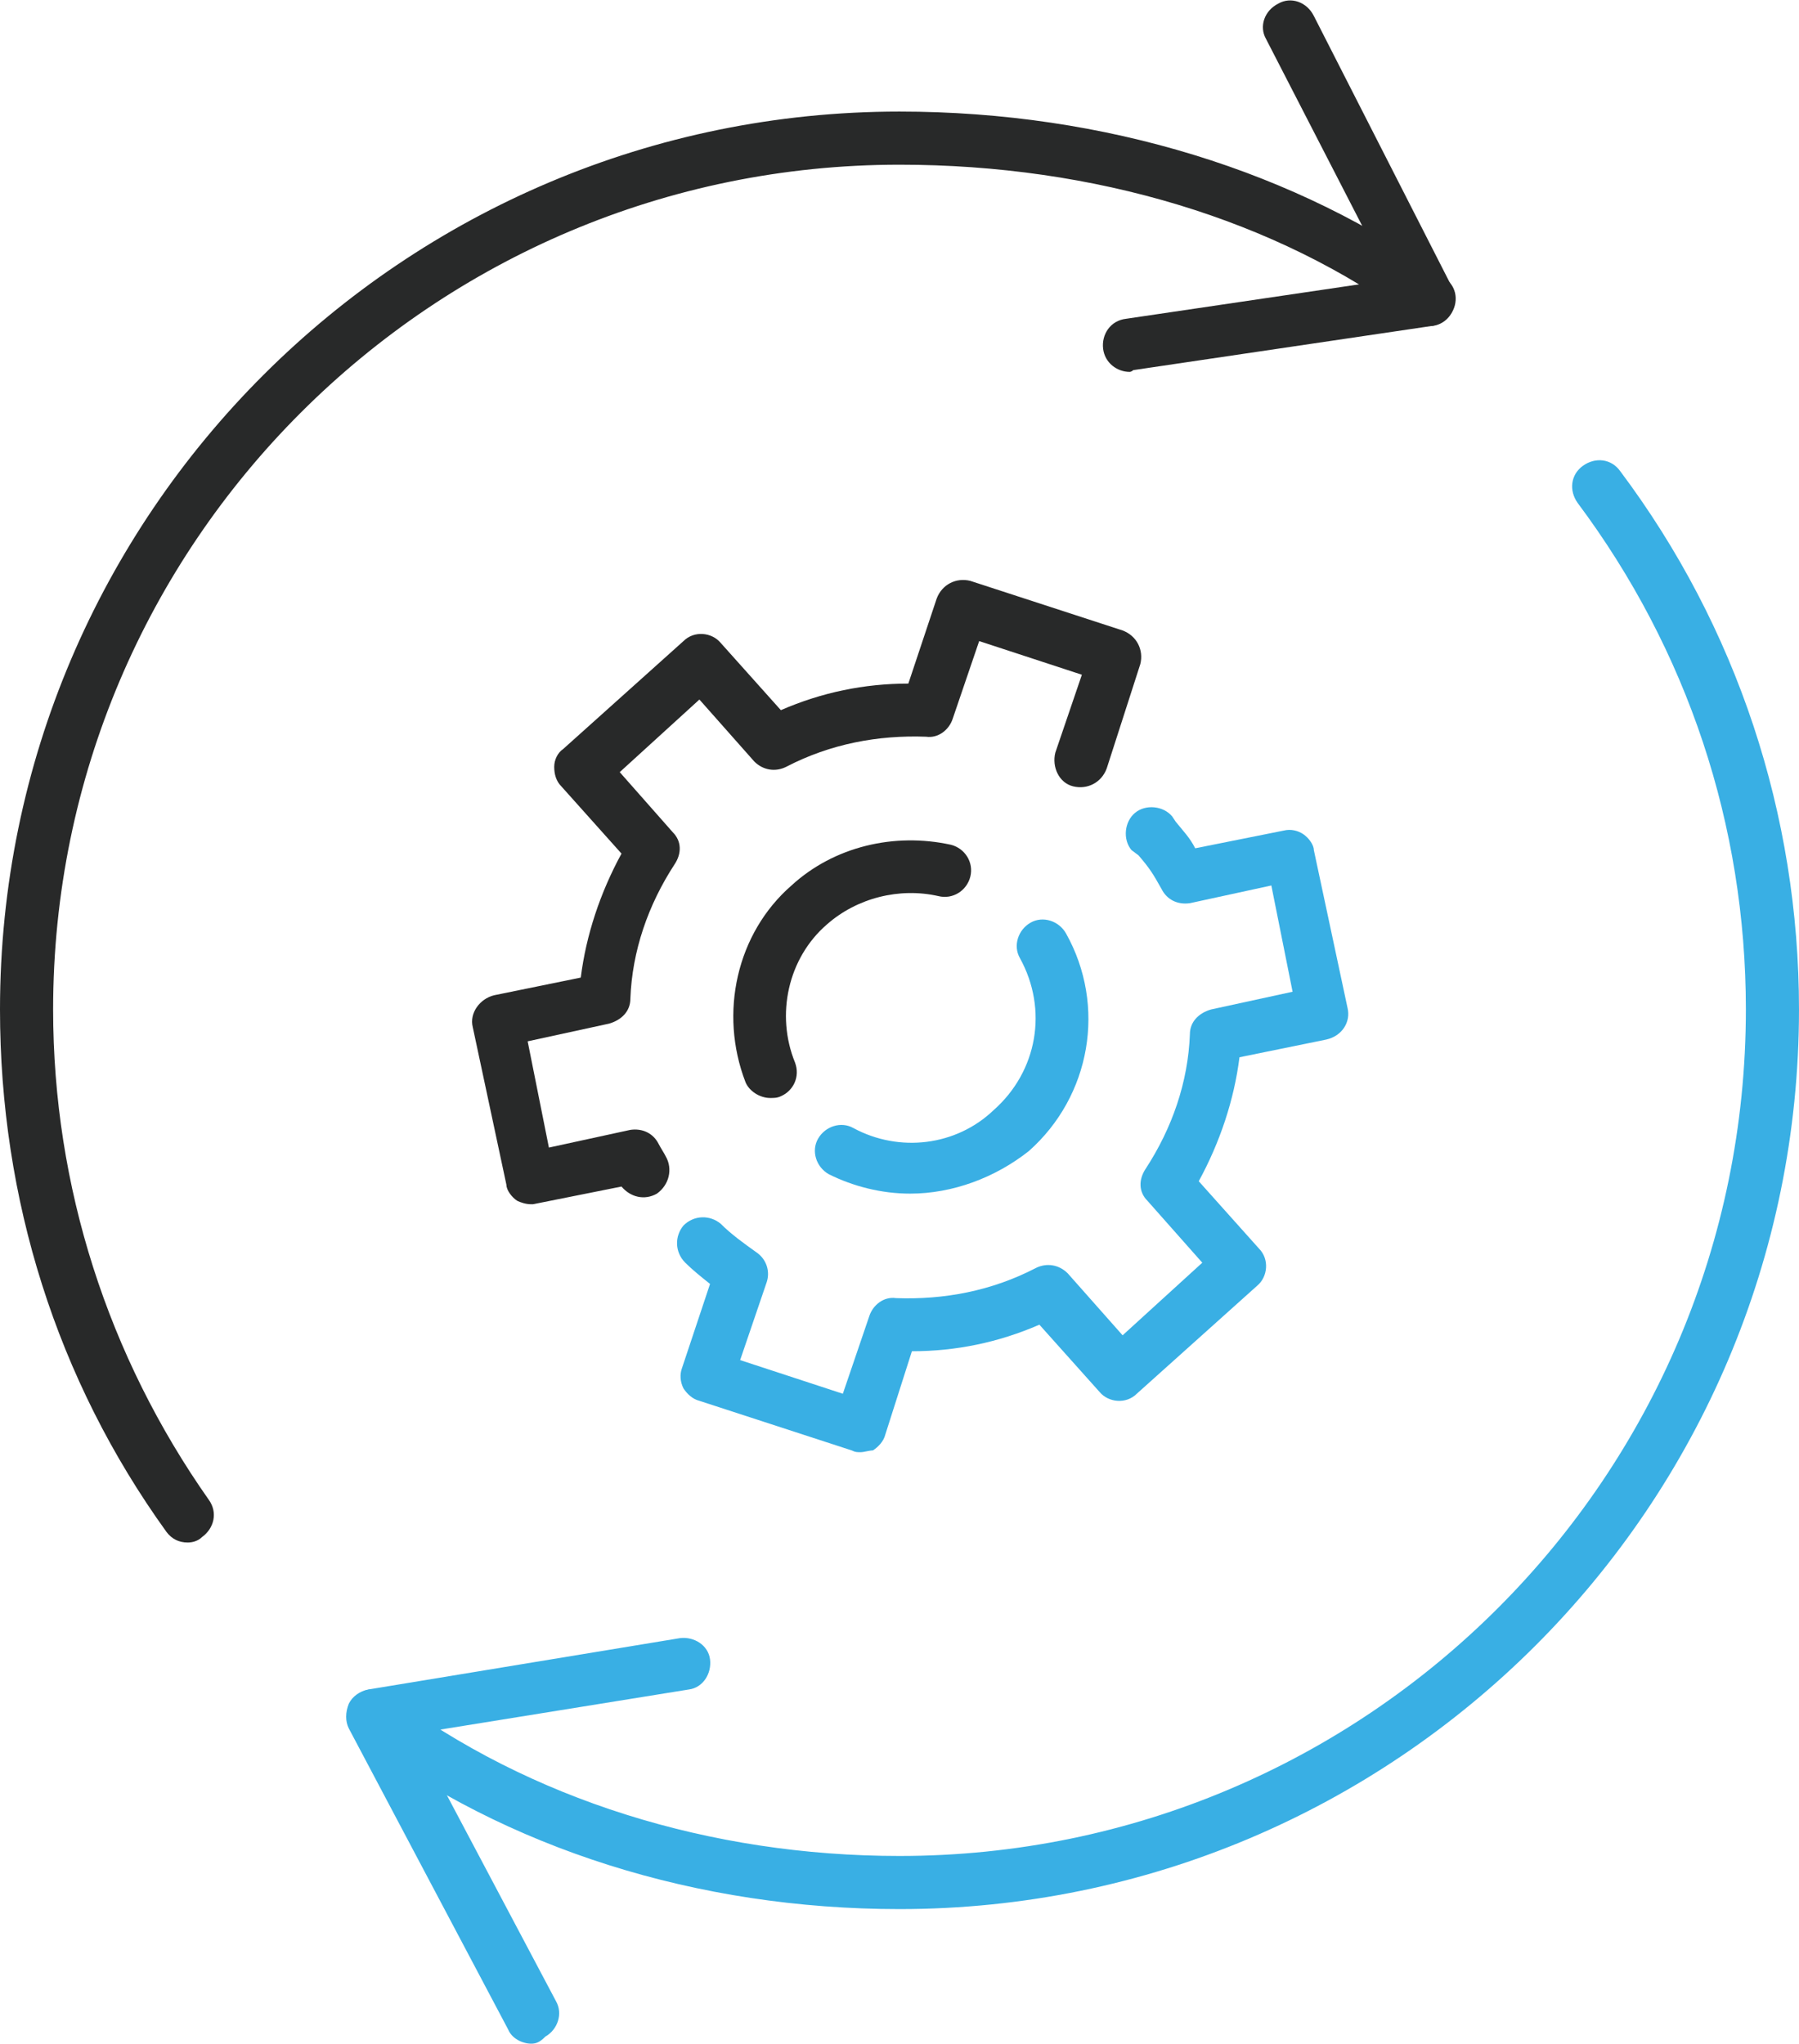 <?xml version="1.0" encoding="utf-8"?>
<!-- Generator: Adobe Illustrator 25.4.1, SVG Export Plug-In . SVG Version: 6.00 Build 0)  -->
<svg version="1.1" id="Ebene_1" xmlns="http://www.w3.org/2000/svg" xmlns:xlink="http://www.w3.org/1999/xlink" x="0px" y="0px"
	 viewBox="0 0 101.6 115.4" style="enable-background:new 0 0 101.6 115.4;" xml:space="preserve">
<style type="text/css">
	.st0{fill:#282929;}
	.st1{fill:#39AFE4;}
</style>
<g>
	<path class="st0" d="M10.6,87.1c-0.5,0-0.9-0.2-1.2-0.6C3.2,77.9,0,67.7,0,57C0,29,22.8,6.3,50.8,6.3c11.6,0,22.5,3.4,30.8,9.4
		c0.7,0.5,0.8,1.4,0.3,2.1c-0.5,0.7-1.4,0.8-2.1,0.3c-7.7-5.7-18-8.8-29-8.8C24.4,9.3,3,30.7,3,57c0,10,3.1,19.6,8.8,27.7
		c0.5,0.7,0.3,1.6-0.4,2.1C11.2,87,10.9,87.1,10.6,87.1z"/>
</g>
<g>
	<path class="st1" d="M50.8,107.8c-11.4,0-22.2-3.4-30.6-9.7c-0.7-0.5-0.8-1.4-0.3-2.1c0.5-0.7,1.4-0.8,2.1-0.3
		c7.9,5.9,18.1,9.1,28.8,9.1c26.4,0,47.8-21.4,47.8-47.8c0-10.4-3.3-20.3-9.5-28.6c-0.5-0.7-0.4-1.6,0.3-2.1
		c0.7-0.5,1.6-0.4,2.1,0.3c6.6,8.8,10.1,19.4,10.1,30.4C101.6,85.1,78.8,107.8,50.8,107.8z"/>
</g>
<g>
	<path class="st0" d="M63.8,21c-0.7,0-1.4-0.5-1.5-1.3c-0.1-0.8,0.4-1.6,1.3-1.7l14.9-2.2L71.5,2.2c-0.4-0.7-0.1-1.6,0.7-2
		c0.7-0.4,1.6-0.1,2,0.7L82,16.2c0.2,0.4,0.2,0.9,0,1.4c-0.2,0.4-0.6,0.7-1.1,0.8L64,20.9C63.9,21,63.8,21,63.8,21z"/>
</g>
<g>
	<path class="st1" d="M30,115.4c-0.5,0-1.1-0.3-1.3-0.8l-9-17c-0.2-0.4-0.2-0.9,0-1.4c0.2-0.4,0.6-0.7,1.1-0.8l17.6-2.9
		c0.8-0.1,1.6,0.4,1.7,1.2c0.1,0.8-0.4,1.6-1.2,1.7l-15.5,2.5l8,15.1c0.4,0.7,0.1,1.6-0.6,2C30.5,115.3,30.3,115.4,30,115.4z"/>
</g>
<g>
	<path class="st1" d="M48.6,82c-0.2,0-0.3,0-0.5-0.1l-8.6-2.8c-0.4-0.1-0.7-0.4-0.9-0.7c-0.2-0.4-0.2-0.8-0.1-1.1l1.6-4.8
		c-0.5-0.4-1-0.8-1.4-1.2c-0.6-0.6-0.6-1.5-0.1-2.1c0.6-0.6,1.5-0.6,2.1-0.1c0.6,0.6,1.3,1.1,2,1.6c0.6,0.4,0.8,1.1,0.6,1.7
		l-1.5,4.4l5.8,1.9l1.5-4.4c0.2-0.6,0.8-1.1,1.5-1c2.7,0.1,5.4-0.4,7.9-1.7c0.6-0.3,1.3-0.2,1.8,0.3l3.1,3.5l4.5-4.1l-3.1-3.5
		c-0.5-0.5-0.5-1.2-0.1-1.8c1.5-2.3,2.4-4.9,2.5-7.6c0-0.7,0.5-1.2,1.2-1.4l4.6-1l-1.2-6l-4.6,1c-0.7,0.1-1.3-0.2-1.6-0.8
		c-0.5-0.9-0.7-1.2-1.3-1.9L63.9,48c-0.5-0.6-0.4-1.6,0.2-2.1c0.6-0.5,1.6-0.4,2.1,0.2l0.2,0.3c0.4,0.5,0.8,0.9,1.1,1.5l5-1
		c0.4-0.1,0.8,0,1.1,0.2c0.3,0.2,0.6,0.6,0.6,0.9l1.9,8.9c0.2,0.8-0.3,1.6-1.2,1.8l-4.9,1c-0.3,2.4-1.1,4.8-2.3,7l3.4,3.8
		c0.6,0.6,0.5,1.6-0.1,2.1l-6.8,6.1c-0.6,0.6-1.6,0.5-2.1-0.1l-3.4-3.8c-2.3,1-4.7,1.5-7.2,1.5L50,81c-0.1,0.4-0.4,0.7-0.7,0.9
		C49.1,81.9,48.8,82,48.6,82z"/>
</g>
<g>
	<path class="st0" d="M30,68c-0.3,0-0.6-0.1-0.8-0.2c-0.3-0.2-0.6-0.6-0.6-0.9l-1.9-8.9c-0.2-0.8,0.4-1.6,1.2-1.8l4.9-1
		c0.3-2.4,1.1-4.8,2.3-7l-3.4-3.8c-0.3-0.3-0.4-0.7-0.4-1.1c0-0.4,0.2-0.8,0.5-1l6.8-6.1c0.6-0.6,1.6-0.5,2.1,0.1l3.4,3.8
		c2.3-1,4.7-1.5,7.2-1.5l1.6-4.8c0.3-0.8,1.1-1.2,1.9-1l8.6,2.8c0.8,0.3,1.2,1.1,1,1.9l-1.9,5.9c-0.3,0.8-1.1,1.2-1.9,1
		s-1.2-1.1-1-1.9l1.5-4.4l-5.8-1.9l-1.5,4.4c-0.2,0.6-0.8,1.1-1.5,1c-2.7-0.1-5.4,0.4-7.9,1.7c-0.6,0.3-1.3,0.2-1.8-0.3l-3.1-3.5
		l-4.5,4.1L38,47c0.5,0.5,0.5,1.2,0.1,1.8c-1.5,2.3-2.4,4.9-2.5,7.6c0,0.7-0.5,1.2-1.2,1.4l-4.6,1l1.2,6l4.6-1
		c0.7-0.1,1.3,0.2,1.6,0.8c0.1,0.2,0.3,0.5,0.4,0.7c0.4,0.7,0.2,1.6-0.5,2.1c-0.7,0.4-1.5,0.2-2-0.4l-5,1C30.2,68,30.1,68,30,68z"/>
</g>
<g>
	<path class="st0" d="M43.5,62c-0.6,0-1.2-0.4-1.4-0.9c-1.5-3.9-0.5-8.4,2.6-11.1c2.4-2.2,5.8-3,9-2.3c0.8,0.2,1.3,1,1.1,1.8
		c-0.2,0.8-1,1.3-1.8,1.1c-2.2-0.5-4.6,0.1-6.3,1.6c-2.2,1.9-2.9,5.1-1.8,7.8c0.3,0.8-0.1,1.6-0.8,1.9C43.9,62,43.7,62,43.5,62z"/>
</g>
<g>
	<path class="st1" d="M51.4,67.4c-1.6,0-3.2-0.4-4.6-1.1c-0.7-0.4-1-1.3-0.6-2c0.4-0.7,1.3-1,2-0.6c2.6,1.4,5.8,1,7.9-1
		c2.5-2.2,3.1-5.7,1.5-8.6c-0.4-0.7-0.1-1.6,0.6-2c0.7-0.4,1.6-0.1,2,0.6c2.3,4.1,1.4,9.2-2.1,12.3C56.2,66.5,53.8,67.4,51.4,67.4z"
		/>
</g>
</svg>
